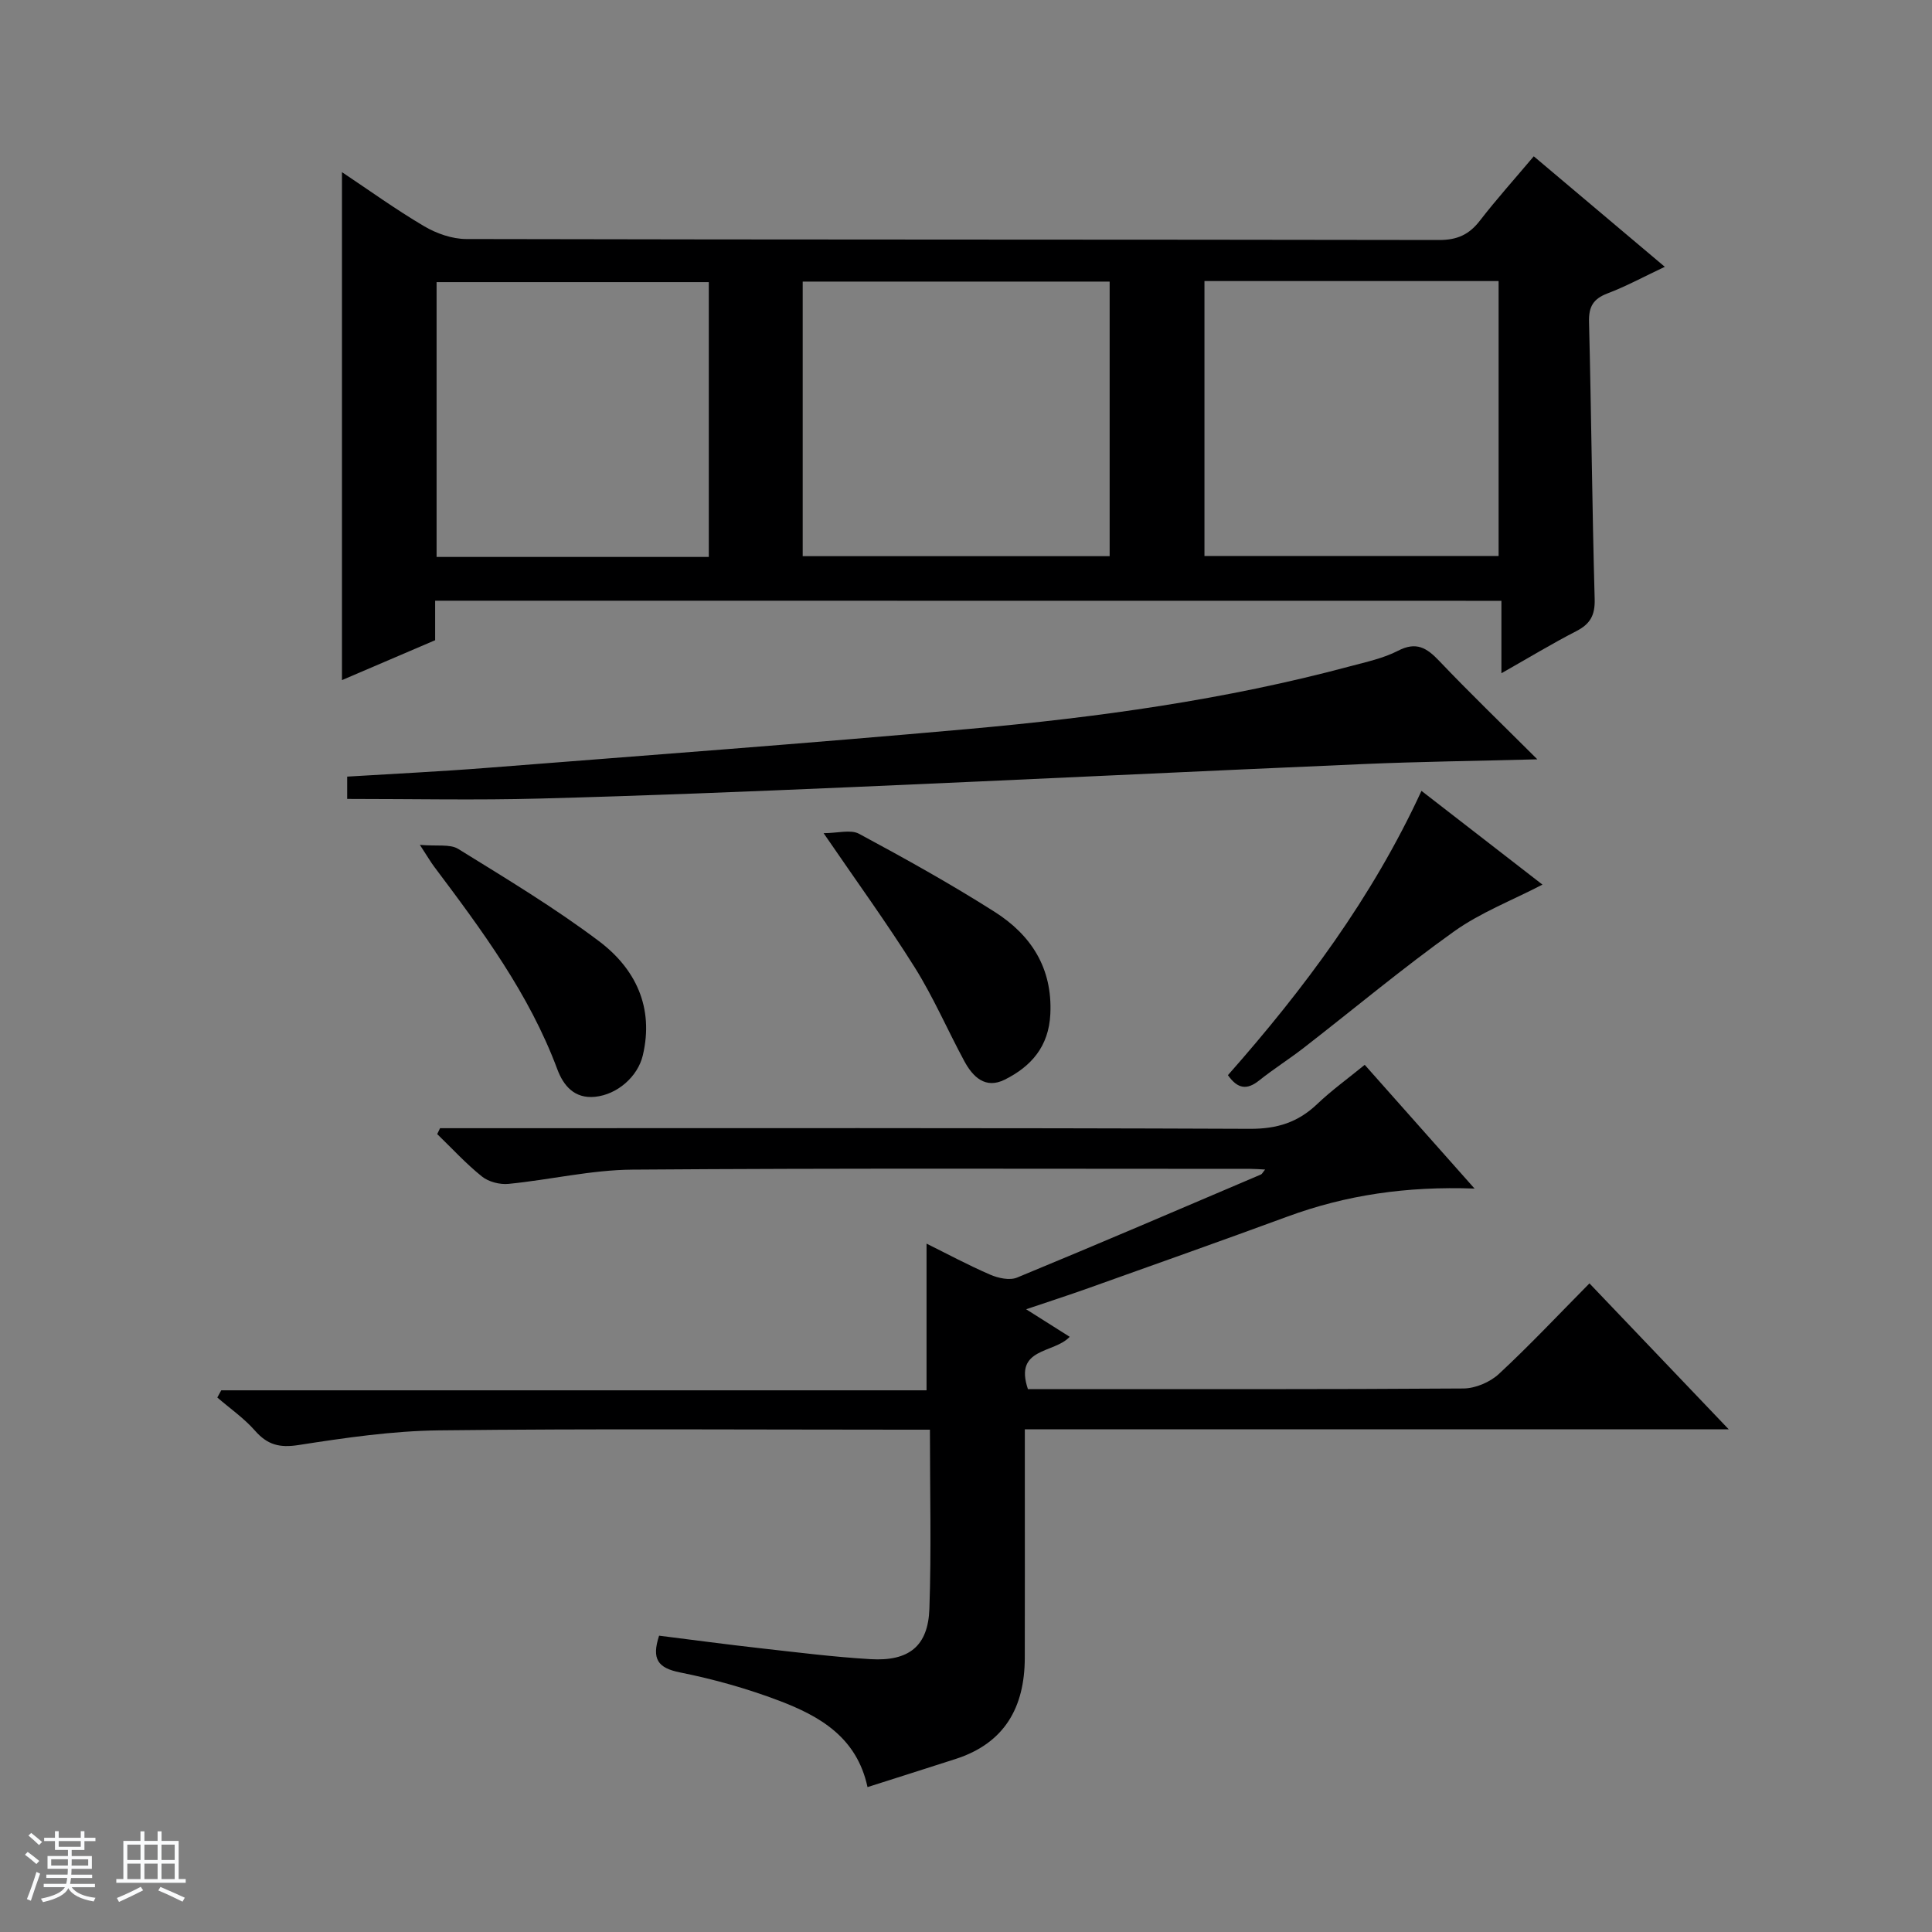 <svg enable-background="new 0 0 400 400" viewBox="0 0 400 400" xmlns="http://www.w3.org/2000/svg"><rect x="0" y="0" width="400" height="400" fill="#808080" stroke="none"/><path d="m5.17 384 .56-.58c.85.61 1.65 1.24 2.4 1.87l-.59.64c-.84-.73-1.63-1.38-2.37-1.93m1.22 9.53-.82-.34c.71-1.76 1.37-3.64 1.98-5.63.24.13.5.25.76.36-.6 1.67-1.24 3.54-1.92 5.61m-.5-13.5.57-.54c.56.44 1.31 1.06 2.26 1.87l-.64.64c-.68-.66-1.41-1.32-2.19-1.97m3.25.46h2.24v-1.36h.77v1.36h4.57v-1.36h.76v1.36h2.28v.69h-2.28v1.84h-2.64v1.26h4.18v2.64h-4.21c0 .45-.02.86-.05 1.21h4.32v.69h-4.38c-.04.34-.1.75-.19 1.22h5.15v.69h-4.82c.87 1.19 2.51 1.92 4.93 2.19-.17.31-.3.57-.37.76-2.77-.49-4.52-1.41-5.26-2.76-.56 1.26-2.3 2.23-5.24 2.9-.12-.24-.26-.48-.43-.72 2.73-.55 4.38-1.34 4.96-2.38h-4.38v-.69h4.65c.1-.38.17-.79.21-1.22h-4.32v-.69h4.4c.03-.34.05-.75.05-1.21h-4.2v-2.64h4.23v-1.26h-2.69v-1.84h-2.24zm1.46 4.46v1.29h3.45c.01-.4.02-.57.01-.53v-.32-.45h-3.46zm1.55-2.59h4.57v-1.19h-4.57zm6.11 2.59h-3.42v.77c-.01.19-.01.37-.02.53h3.44z" fill="#fafbfc"/><path d="m32.63 379.16h.82v1.98h3.54v7.89h1.46v.78h-14.37v-.78h1.46v-7.89h3.54v-1.98h.82v1.98h2.73zm-3.49 11.48.5.73c-1.61.82-3.28 1.63-5 2.41-.13-.27-.28-.55-.44-.82 1.75-.72 3.4-1.49 4.94-2.32m-2.78-5.55h2.73v-3.18h-2.73zm0 3.95h2.73v-3.2h-2.73zm3.54-3.95h2.73v-3.18h-2.73zm0 3.95h2.73v-3.2h-2.73zm7.89 4.68c-1.84-.92-3.51-1.7-5.02-2.32l.45-.73c1.89.8 3.57 1.55 5.04 2.23zm-1.62-11.81h-2.73v3.18h2.73zm-2.73 7.13h2.73v-3.2h-2.73v3.19z" fill="#fafbfc"/><g fill="#000001"><path d="m90.09 124.37v8.18c-6.53 2.8-13.02 5.58-19.29 8.26 0-35.04 0-69.84 0-105.17 5.57 3.71 11.13 7.73 17.02 11.2 2.56 1.51 5.79 2.64 8.72 2.65 67.13.15 134.27.08 201.4.2 3.74.01 6.22-1.11 8.45-4 3.45-4.46 7.23-8.67 11.16-13.33 8.99 7.58 17.74 14.95 27.13 22.88-4.31 2.03-7.99 4.04-11.87 5.51-2.94 1.12-3.9 2.73-3.82 5.89.48 19.13.64 38.27 1.17 57.41.09 3.35-.93 5.14-3.8 6.62-5 2.57-9.82 5.49-15.51 8.72 0-5.3 0-9.97 0-15-73.83-.02-147.01-.02-220.76-.02zm76.1-9.22h63.55c0-19.19 0-37.94 0-56.85-21.29 0-42.33 0-63.55 0zm83.18-56.96v56.92h60.9c0-19.23 0-37.98 0-56.92-20.4 0-40.49 0-60.9 0zm-102.62.22c-19.06 0-37.76 0-56.36 0v56.9h56.36c0-19.04 0-37.81 0-56.9z"/><path d="m212.45 271.07c3.43 2.17 6.14 3.88 9.02 5.7-3.25 3.51-11.58 2.17-8.65 10.83h4.69c28.49 0 56.99.07 85.48-.13 2.48-.02 5.49-1.3 7.33-3 6.33-5.87 12.26-12.19 18.76-18.76 9.57 10.03 18.8 19.7 28.83 30.21-49.11 0-97.12 0-145.73 0v12.37c0 11.66.02 23.33-.01 34.99-.03 10.2-4.17 17.63-14.33 20.9-5.99 1.93-11.99 3.83-18.23 5.82-2.22-10.35-9.93-14.7-18.28-17.88-6.64-2.52-13.57-4.47-20.53-5.86-4.6-.92-5.93-2.76-4.34-7.61 6.93.87 13.94 1.81 20.97 2.6 7.59.85 15.18 1.81 22.79 2.26 7.96.48 11.93-2.69 12.2-10.41.42-12.12.11-24.27.11-37.1-2.09 0-3.85 0-5.6 0-31.99 0-63.99-.23-95.98.14-9.73.11-19.49 1.54-29.14 3.04-3.95.62-6.45-.05-9.02-2.98-2.27-2.58-5.18-4.6-7.8-6.86.27-.5.54-.99.82-1.49h146.02c0-10.5 0-20.32 0-30.37 4.24 2.1 8.63 4.46 13.19 6.43 1.66.72 4.02 1.23 5.55.6 16.89-6.97 33.68-14.18 50.49-21.34.24-.1.38-.44.87-1.03-1.2-.06-2.1-.14-3.01-.14-42.66 0-85.32-.16-127.97.16-8.56.06-17.1 2.11-25.67 2.95-1.8.18-4.12-.42-5.5-1.53-3.31-2.65-6.2-5.82-9.26-8.78.2-.41.39-.81.59-1.22h5.75c53.99 0 107.98-.09 161.96.13 5.59.02 9.91-1.34 13.87-5.11 2.99-2.85 6.37-5.29 9.86-8.14 7.44 8.38 14.67 16.52 22.74 25.62-14.11-.51-26.61 1.34-38.71 5.79-13.71 5.04-27.47 9.91-41.22 14.82-4.06 1.45-8.13 2.76-12.91 4.38z"/><path d="m71.88 165.41c0-1.32 0-2.74 0-4.62 9.78-.6 19.35-1.06 28.9-1.81 33.28-2.61 66.57-5.08 99.82-8.06 26.61-2.39 53.07-6.03 78.95-12.98 3.36-.9 6.86-1.64 9.9-3.21 3.76-1.94 5.92-.63 8.49 2.07 6.27 6.59 12.83 12.91 20.35 20.41-12.94.34-24.49.48-36.02.98-35.21 1.52-70.4 3.24-105.61 4.76-21.6.93-43.2 1.81-64.81 2.38-13.11.36-26.24.08-39.97.08z"/><path d="m254.23 222.6c15.71-17.79 29.87-36.74 40.07-58.86 8.5 6.59 16.73 12.96 25.05 19.41-6.31 3.28-12.83 5.78-18.33 9.71-10.66 7.61-20.73 16.04-31.09 24.08-3.02 2.34-6.26 4.38-9.25 6.77-2.47 1.96-4.4 1.81-6.45-1.11z"/><path d="m170.52 172.5c2.89 0 5.59-.81 7.34.13 9.5 5.11 18.94 10.36 28.04 16.14 7.55 4.79 12.03 11.62 11.56 21.2-.33 6.7-3.95 10.81-9.42 13.55-4.03 2.02-6.63-.55-8.42-3.88-3.46-6.42-6.37-13.18-10.23-19.34-5.72-9.12-12.07-17.86-18.87-27.8z"/><path d="m86.93 174.92c3.57.32 6.24-.21 7.94.84 9.87 6.11 19.87 12.12 29.13 19.09 7.56 5.69 11.44 13.69 9.09 23.64-1.03 4.4-5.27 8.12-9.88 8.59-4.3.44-6.57-2.34-7.82-5.69-5.83-15.64-15.63-28.81-25.51-41.97-.68-.9-1.25-1.9-2.95-4.5z"/></g></svg>